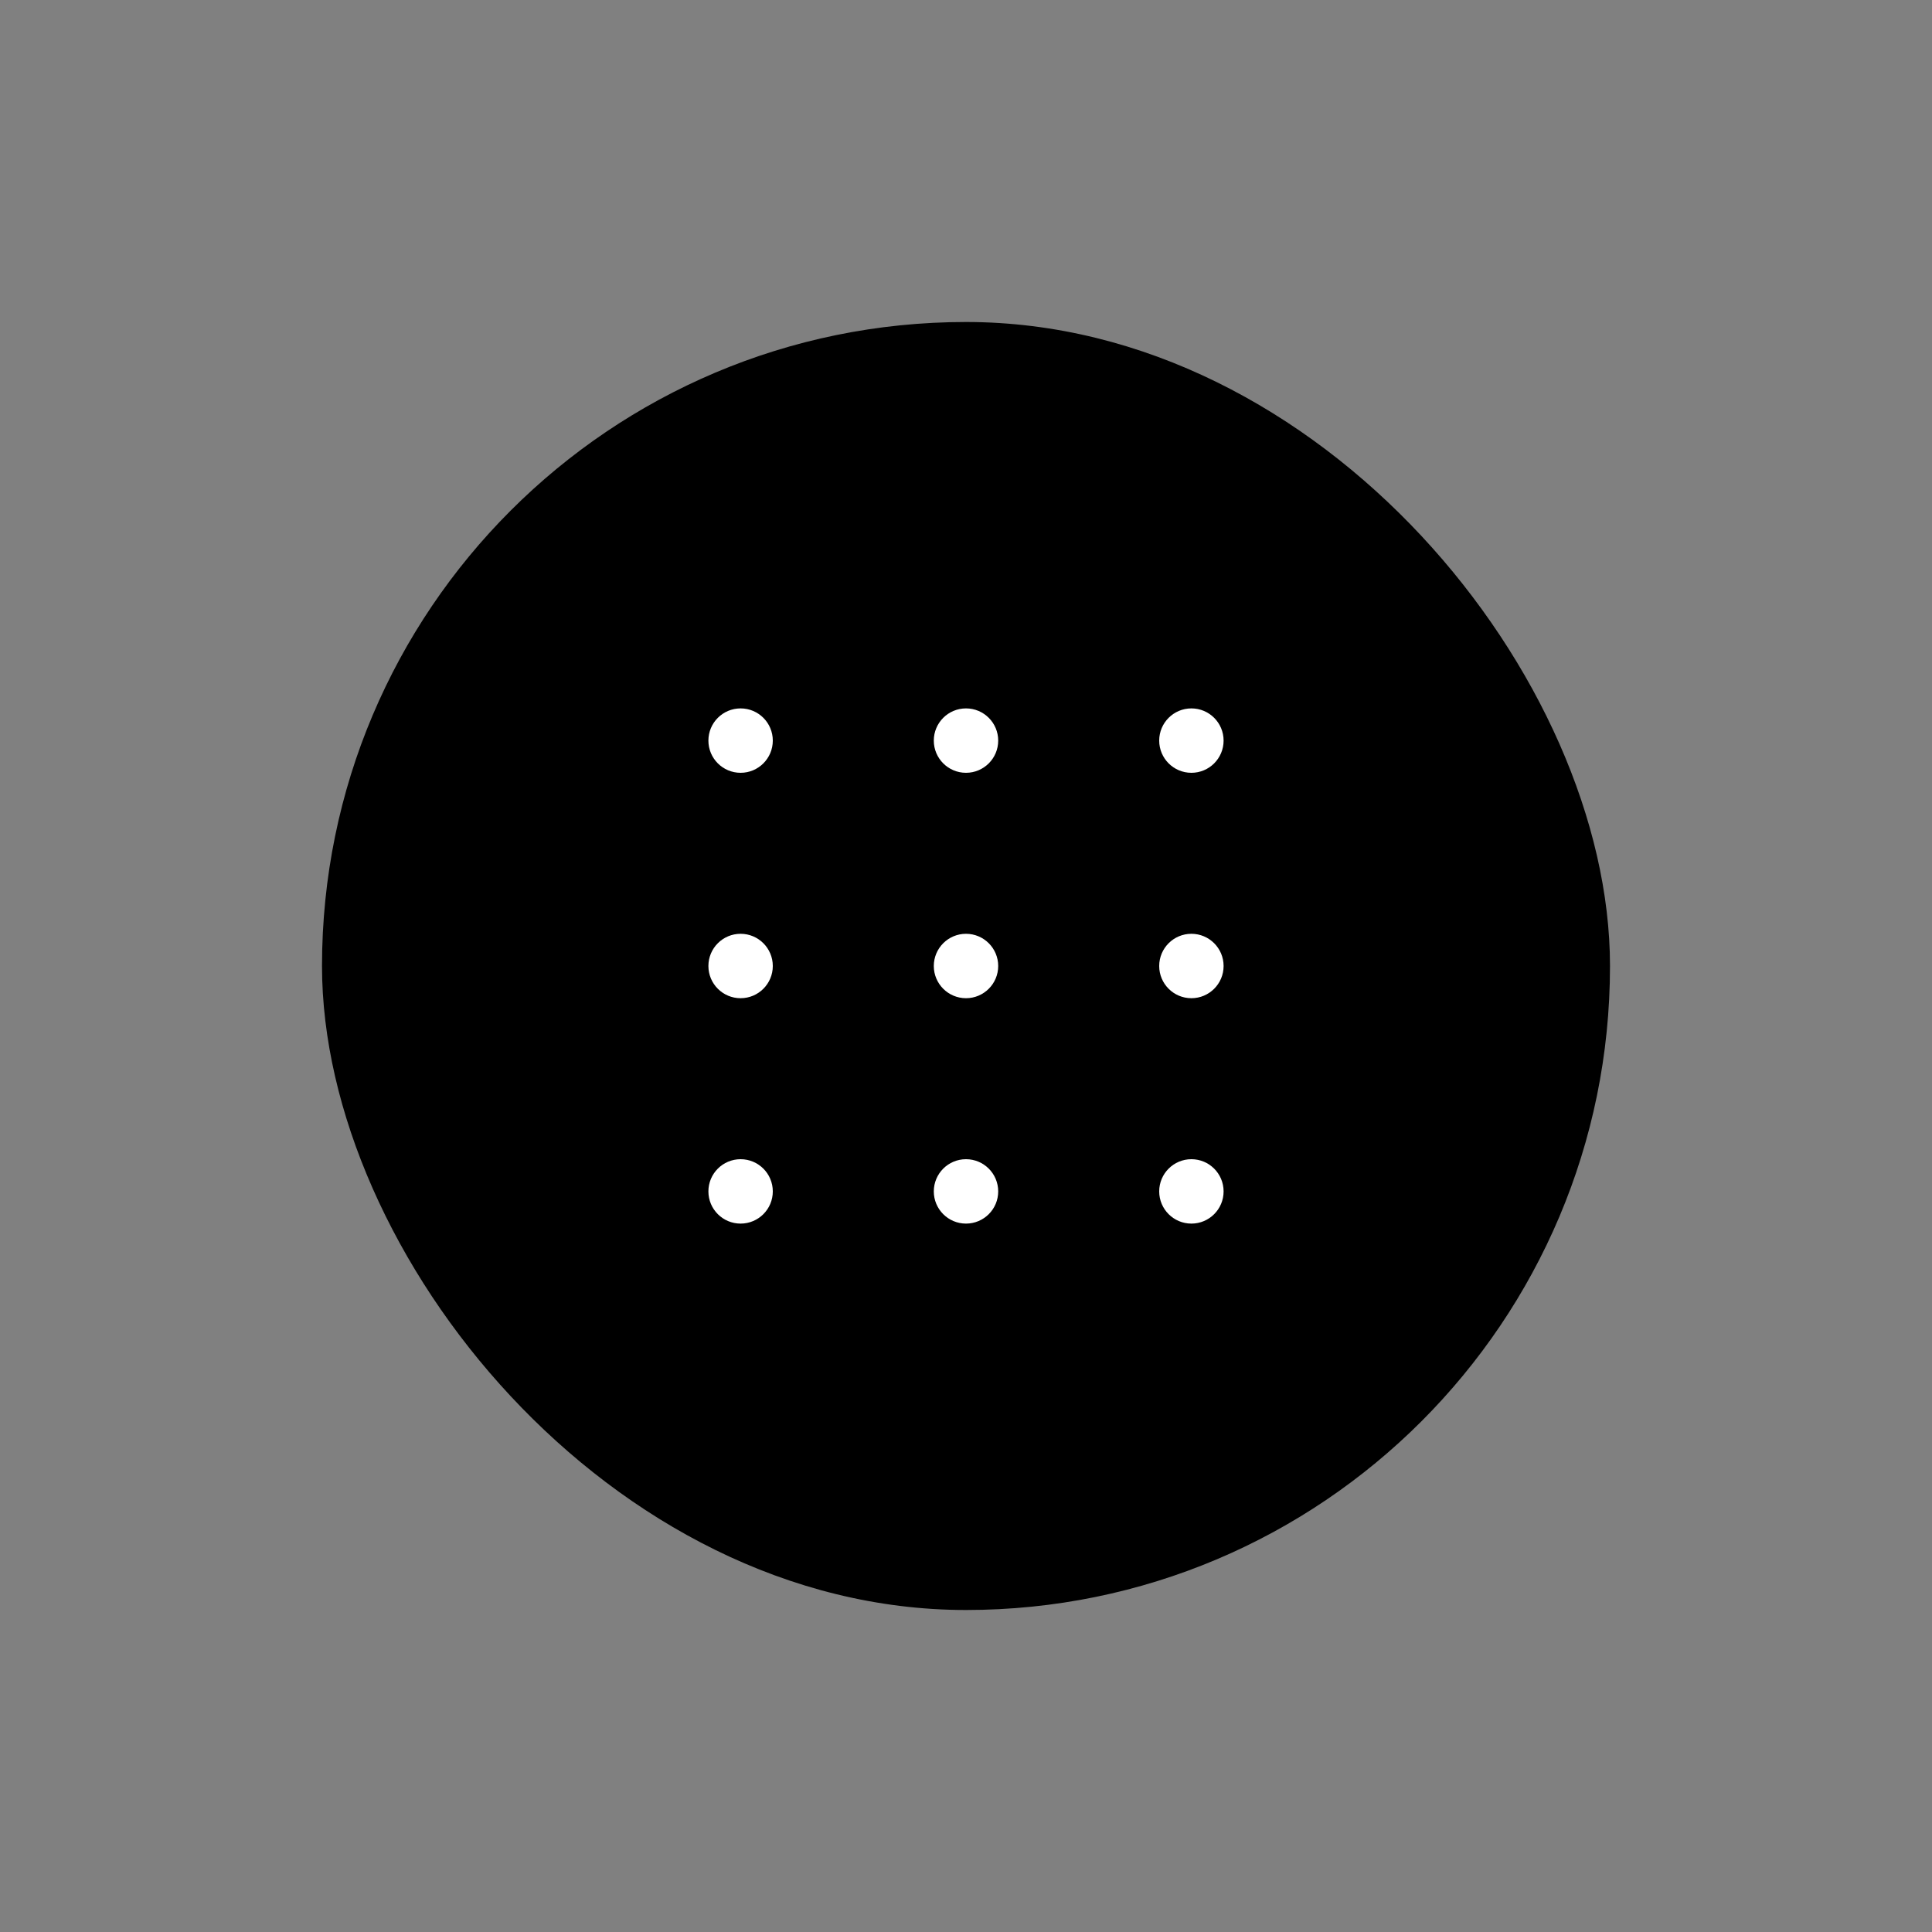 <?xml version="1.0" encoding="UTF-8"?> <svg xmlns="http://www.w3.org/2000/svg" width="60" height="60" viewBox="0 0 60 60" fill="none"><rect x="0" y="0" width="60" height="60" fill="#808080" stroke="none"/> <rect x="10" y="10" width="40" height="40" rx="20" fill="black"></rect> <circle cx="23" cy="23" r="1" fill="white"></circle> <circle cx="23" cy="30" r="1" fill="white"></circle> <circle cx="23" cy="37" r="1" fill="white"></circle> <circle cx="30" cy="23" r="1" fill="white"></circle> <circle cx="30" cy="30" r="1" fill="white"></circle> <circle cx="30" cy="37" r="1" fill="white"></circle> <circle cx="37" cy="23" r="1" fill="white"></circle> <circle cx="37" cy="30" r="1" fill="white"></circle> <circle cx="37" cy="37" r="1" fill="white"></circle> </svg> 